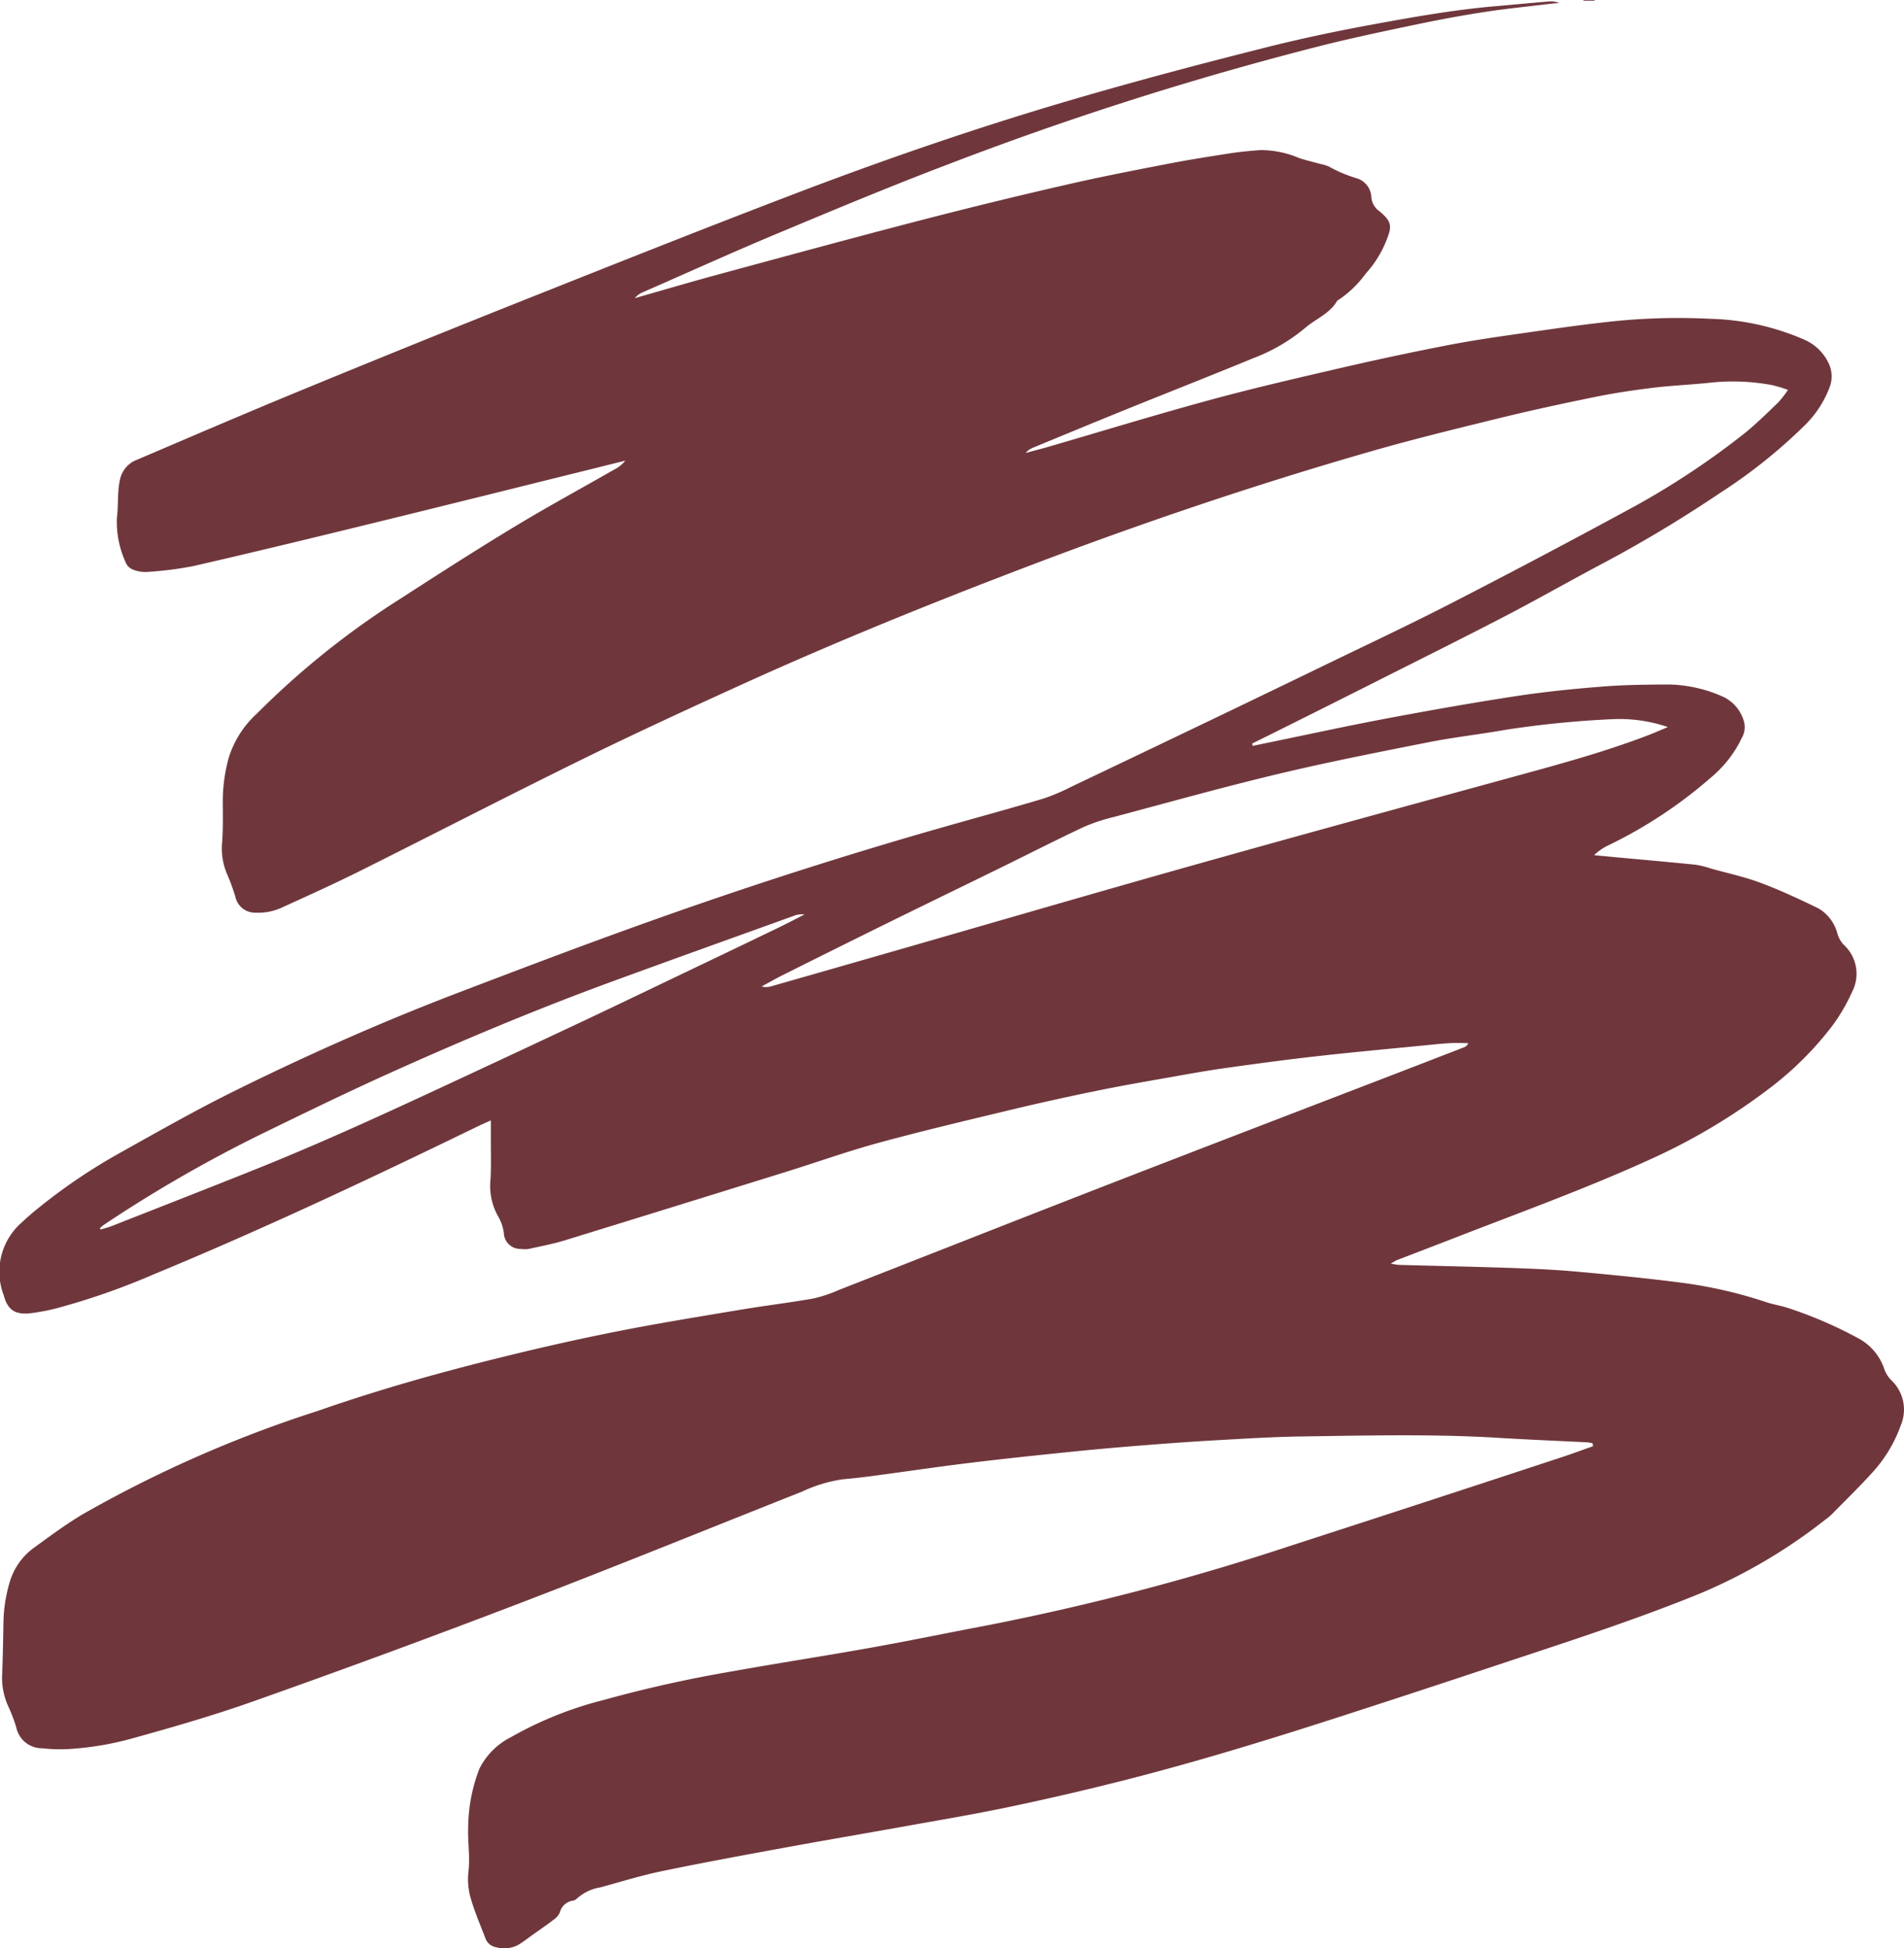 <svg xmlns="http://www.w3.org/2000/svg" xmlns:xlink="http://www.w3.org/1999/xlink" width="68.857" height="70.428" viewBox="0 0 68.857 70.428">
  <g>
    <path d="M57.6,52.819a1.246,1.246,0,0,0-.179-.035c-1.1-.057-2.21-.1-3.314-.169-2.348-.138-4.7-.078-7.047-.045-1,.014-2,.077-3,.133-.863.048-1.725.109-2.586.177s-1.751.144-2.625.233c-1.256.128-2.513.258-3.766.411-1.174.143-2.344.317-3.516.473-.356.047-.713.09-1.07.119a5.205,5.205,0,0,0-1.488.447c-3.347,1.325-6.681,2.683-10.042,3.971q-4.834,1.852-9.714,3.58c-1.453.518-2.94.949-4.428,1.361a11.106,11.106,0,0,1-2.157.384,5.908,5.908,0,0,1-1.146-.016.948.948,0,0,1-.936-.766,6.172,6.172,0,0,0-.3-.778,2.485,2.485,0,0,1-.206-1.17c.023-.6.032-1.2.044-1.8a5.416,5.416,0,0,1,.229-1.5,2.352,2.352,0,0,1,.889-1.245c.559-.408,1.119-.82,1.71-1.179A44.605,44.605,0,0,1,11.5,51.644c2.2-.769,4.447-1.4,6.71-1.955,1.369-.338,2.747-.649,4.131-.922,1.474-.291,2.959-.531,4.442-.779.878-.147,1.764-.252,2.64-.408a5.137,5.137,0,0,0,.943-.318c3.253-1.271,6.5-2.554,9.757-3.818,3.506-1.361,7.018-2.705,10.528-4.057q1.157-.445,2.312-.894a.237.237,0,0,0,.133-.143c-.213,0-.427-.014-.64,0-.252.011-.5.038-.756.063-1.349.134-2.7.256-4.048.407-1.11.124-2.218.274-3.324.429-.658.092-1.313.21-1.967.326-.9.16-1.809.314-2.707.5q-1.508.307-3,.663c-1.618.388-3.238.77-4.843,1.206-1.143.31-2.261.71-3.392,1.062q-3.988,1.24-7.979,2.47c-.432.133-.879.216-1.321.315a1.086,1.086,0,0,1-.27,0,.6.6,0,0,1-.629-.586,1.627,1.627,0,0,0-.21-.6,2.241,2.241,0,0,1-.269-1.348c.024-.477.009-.956.01-1.435,0-.209,0-.418,0-.678-.181.082-.337.148-.488.222C13.4,43.243,9.516,45.074,5.546,46.714A25.27,25.27,0,0,1,2,47.948a7.862,7.862,0,0,1-.824.158c-.589.081-.889-.068-1.04-.639A2.364,2.364,0,0,1,.69,44.922c.216-.2.433-.4.662-.581A20.713,20.713,0,0,1,4.191,42.4c1.431-.8,2.86-1.615,4.33-2.341,2.654-1.311,5.361-2.508,8.128-3.562,2.416-.921,4.834-1.84,7.271-2.7q5.218-1.851,10.548-3.357c1.09-.308,2.183-.607,3.268-.932a7.115,7.115,0,0,0,.992-.42q2.6-1.237,5.2-2.484,1.947-.934,3.891-1.876c1.536-.745,3.082-1.469,4.6-2.248q3.205-1.645,6.373-3.363a28.871,28.871,0,0,0,4.281-2.8c.436-.35.834-.747,1.239-1.134a4.074,4.074,0,0,0,.35-.451,5.686,5.686,0,0,0-.572-.171,7.706,7.706,0,0,0-2.229-.09c-.675.074-1.355.1-2.028.179-.712.087-1.425.191-2.128.334-1.173.238-2.343.491-3.505.776-1.577.387-3.156.772-4.716,1.223C45.3,18.188,41.171,19.588,37.1,21.14c-3.478,1.324-6.926,2.723-10.314,4.263-1.93.878-3.855,1.766-5.758,2.7-2.682,1.317-5.337,2.689-8.01,4.023-.919.458-1.855.882-2.79,1.307a2.022,2.022,0,0,1-.969.2.728.728,0,0,1-.75-.587,7.6,7.6,0,0,0-.287-.782,2.373,2.373,0,0,1-.19-1.169c.042-.518.023-1.04.025-1.561a6,6,0,0,1,.214-1.5,3.605,3.605,0,0,1,1.021-1.6A29.957,29.957,0,0,1,14.5,22.27c1.355-.875,2.712-1.748,4.092-2.582,1.187-.718,2.407-1.381,3.612-2.069a1.222,1.222,0,0,0,.409-.328l-1.3.324c-2.637.653-5.273,1.312-7.913,1.957-2.133.522-4.268,1.04-6.409,1.531a12.821,12.821,0,0,1-1.7.213,1.152,1.152,0,0,1-.5-.094.45.45,0,0,1-.241-.242,3.533,3.533,0,0,1-.323-1.618c.06-.45.01-.921.111-1.381a.985.985,0,0,1,.625-.726c1.937-.826,3.87-1.658,5.816-2.46q3.808-1.569,7.633-3.095c3.443-1.369,6.885-2.743,10.347-4.064s6.97-2.52,10.533-3.545C41.434,3.473,43.6,2.9,45.767,2.356c1.277-.323,2.569-.594,3.865-.832,1.5-.276,3.011-.544,4.538-.67C54.777.8,55.383.743,55.99.692a.825.825,0,0,1,.4.054c-.089.007-.178.011-.267.021-.8.1-1.612.177-2.413.3s-1.6.269-2.392.435c-1.16.242-2.32.485-3.469.771A120.062,120.062,0,0,0,34.328,6.563c-2.031.77-4.037,1.606-6.041,2.444-1.685.7-3.35,1.457-5.023,2.189a.749.749,0,0,0-.307.22c1.009-.287,2.014-.584,3.026-.858,2.4-.651,4.805-1.306,7.215-1.932q2.649-.688,5.318-1.3c1.232-.285,2.474-.525,3.715-.766.757-.147,1.519-.266,2.281-.384.354-.055.713-.085,1.07-.113a3.561,3.561,0,0,1,1.4.288c.251.083.509.142.764.212a1.807,1.807,0,0,1,.3.088,5.05,5.05,0,0,0,.985.422.745.745,0,0,1,.563.7.691.691,0,0,0,.291.5c.418.348.47.517.275,1a3.868,3.868,0,0,1-.767,1.252,3.866,3.866,0,0,1-1.035.986c-.27.474-.788.656-1.173.994a6.5,6.5,0,0,1-1.861,1.082c-1.528.629-3.066,1.233-4.6,1.853-1.124.456-2.245.92-3.366,1.383a.67.67,0,0,0-.267.191c.286-.078.574-.151.859-.234,1.958-.569,3.907-1.168,5.874-1.7,1.591-.432,3.2-.8,4.806-1.172q1.907-.44,3.83-.811c.953-.182,1.916-.314,2.877-.452.987-.142,1.975-.281,2.965-.388a23.223,23.223,0,0,1,3.554-.094,9.082,9.082,0,0,1,3.407.759,1.739,1.739,0,0,1,.885.883,1.1,1.1,0,0,1,.01.856,3.806,3.806,0,0,1-.868,1.331,19.073,19.073,0,0,1-3.089,2.47,47.36,47.36,0,0,1-4.36,2.61c-1.13.6-2.245,1.236-3.381,1.827-1.468.763-2.95,1.5-4.427,2.244q-1.769.892-3.541,1.776c-.4.2-.806.4-1.209.6l.021.084.581-.121c1.435-.295,2.867-.608,4.307-.878,1.542-.29,3.088-.563,4.639-.8,1.038-.158,2.085-.264,3.132-.346.809-.064,1.623-.071,2.435-.074a5.046,5.046,0,0,1,1.932.45,1.408,1.408,0,0,1,.718.818.785.785,0,0,1-.054.658A4.2,4.2,0,0,1,61.93,28.7a16.652,16.652,0,0,1-3.753,2.493,1.872,1.872,0,0,0-.526.362l.936.088c.914.085,1.829.164,2.742.258a3.317,3.317,0,0,1,.542.136c.6.168,1.221.3,1.805.519.708.265,1.4.59,2.078.917a1.492,1.492,0,0,1,.7.936,1.04,1.04,0,0,0,.209.371,1.42,1.42,0,0,1,.321,1.709,6.659,6.659,0,0,1-.7,1.208,11.833,11.833,0,0,1-2.157,2.184,22.126,22.126,0,0,1-4.335,2.62c-2.379,1.091-4.838,1.976-7.273,2.924-.671.261-1.345.517-2.017.777a1.621,1.621,0,0,0-.2.122c.145.022.226.042.307.044,1.307.036,2.615.062,3.922.106.8.027,1.6.058,2.4.129,1.311.118,2.623.244,3.928.415a16.337,16.337,0,0,1,3.026.7c.252.084.519.122.771.205a15.205,15.205,0,0,1,2.529,1.088,1.96,1.96,0,0,1,.961,1.126,1.083,1.083,0,0,0,.252.4,1.458,1.458,0,0,1,.346,1.623,5.028,5.028,0,0,1-1.023,1.705c-.473.524-.981,1.016-1.476,1.52a1.763,1.763,0,0,1-.184.154,19.583,19.583,0,0,1-4.6,2.717c-2.424.985-4.912,1.781-7.391,2.605q-2.73.908-5.467,1.794c-2.686.869-5.385,1.7-8.122,2.389q-2.031.513-4.084.941c-1.2.251-2.408.452-3.614.669-1.479.266-2.96.517-4.437.788s-2.959.543-4.432.849c-.742.154-1.468.382-2.2.581a1.644,1.644,0,0,0-.854.409.255.255,0,0,1-.142.071.571.571,0,0,0-.473.43.649.649,0,0,1-.222.258c-.232.179-.474.343-.712.513-.184.131-.363.273-.555.39a1.074,1.074,0,0,1-.816.093.5.5,0,0,1-.384-.319c-.185-.485-.393-.963-.535-1.461a2.439,2.439,0,0,1-.081-.946c.066-.535-.028-1.061-.009-1.591a5.992,5.992,0,0,1,.408-2.141,2.578,2.578,0,0,1,1.143-1.139,13.365,13.365,0,0,1,3.332-1.337,46.62,46.62,0,0,1,4.675-1.041c1.662-.3,3.332-.554,4.995-.852,1.4-.251,2.8-.541,4.2-.806a90.116,90.116,0,0,0,10.968-2.874q4.906-1.588,9.8-3.2c.389-.127.773-.27,1.159-.406l-.013-.1m2.719-25.9a5.4,5.4,0,0,0-1.962-.287,36.075,36.075,0,0,0-3.895.384c-.93.165-1.872.269-2.8.452-1.813.359-3.629.715-5.426,1.144-1.995.476-3.971,1.03-5.953,1.558a6.492,6.492,0,0,0-1.095.364c-1.013.477-2.011.986-3.017,1.479-1.341.658-2.686,1.309-4.026,1.968q-1.9.937-3.8,1.887c-.271.135-.535.286-.8.43a.636.636,0,0,0,.362-.011q2.229-.636,4.457-1.277c3.611-1.037,7.217-2.091,10.833-3.108,3.782-1.064,7.572-2.1,11.36-3.137,1.695-.465,3.393-.917,5.037-1.546.244-.093.483-.2.725-.3M3.613,45.042l.023.047c.136-.042.275-.074.407-.126,1.774-.7,3.55-1.39,5.319-2.1,2.6-1.046,5.135-2.23,7.673-3.412q2.012-.937,4.02-1.881c1.242-.586,2.479-1.181,3.718-1.774q1.678-.8,3.355-1.609c.325-.157.644-.325.966-.488a.784.784,0,0,0-.4.054c-2.17.782-4.341,1.559-6.507,2.351-2.755,1.007-5.459,2.141-8.132,3.346-1.531.691-3.043,1.427-4.553,2.163a49.574,49.574,0,0,0-5.755,3.312,1.315,1.315,0,0,0-.135.118" transform="translate(0 -0.637)" fill="#6f373c"/>
    <path d="M779.18,0h.4l0,.024h-.4l0-.024" transform="translate(-721.914)" fill="#6f373c"/>
  </g>
</svg>
